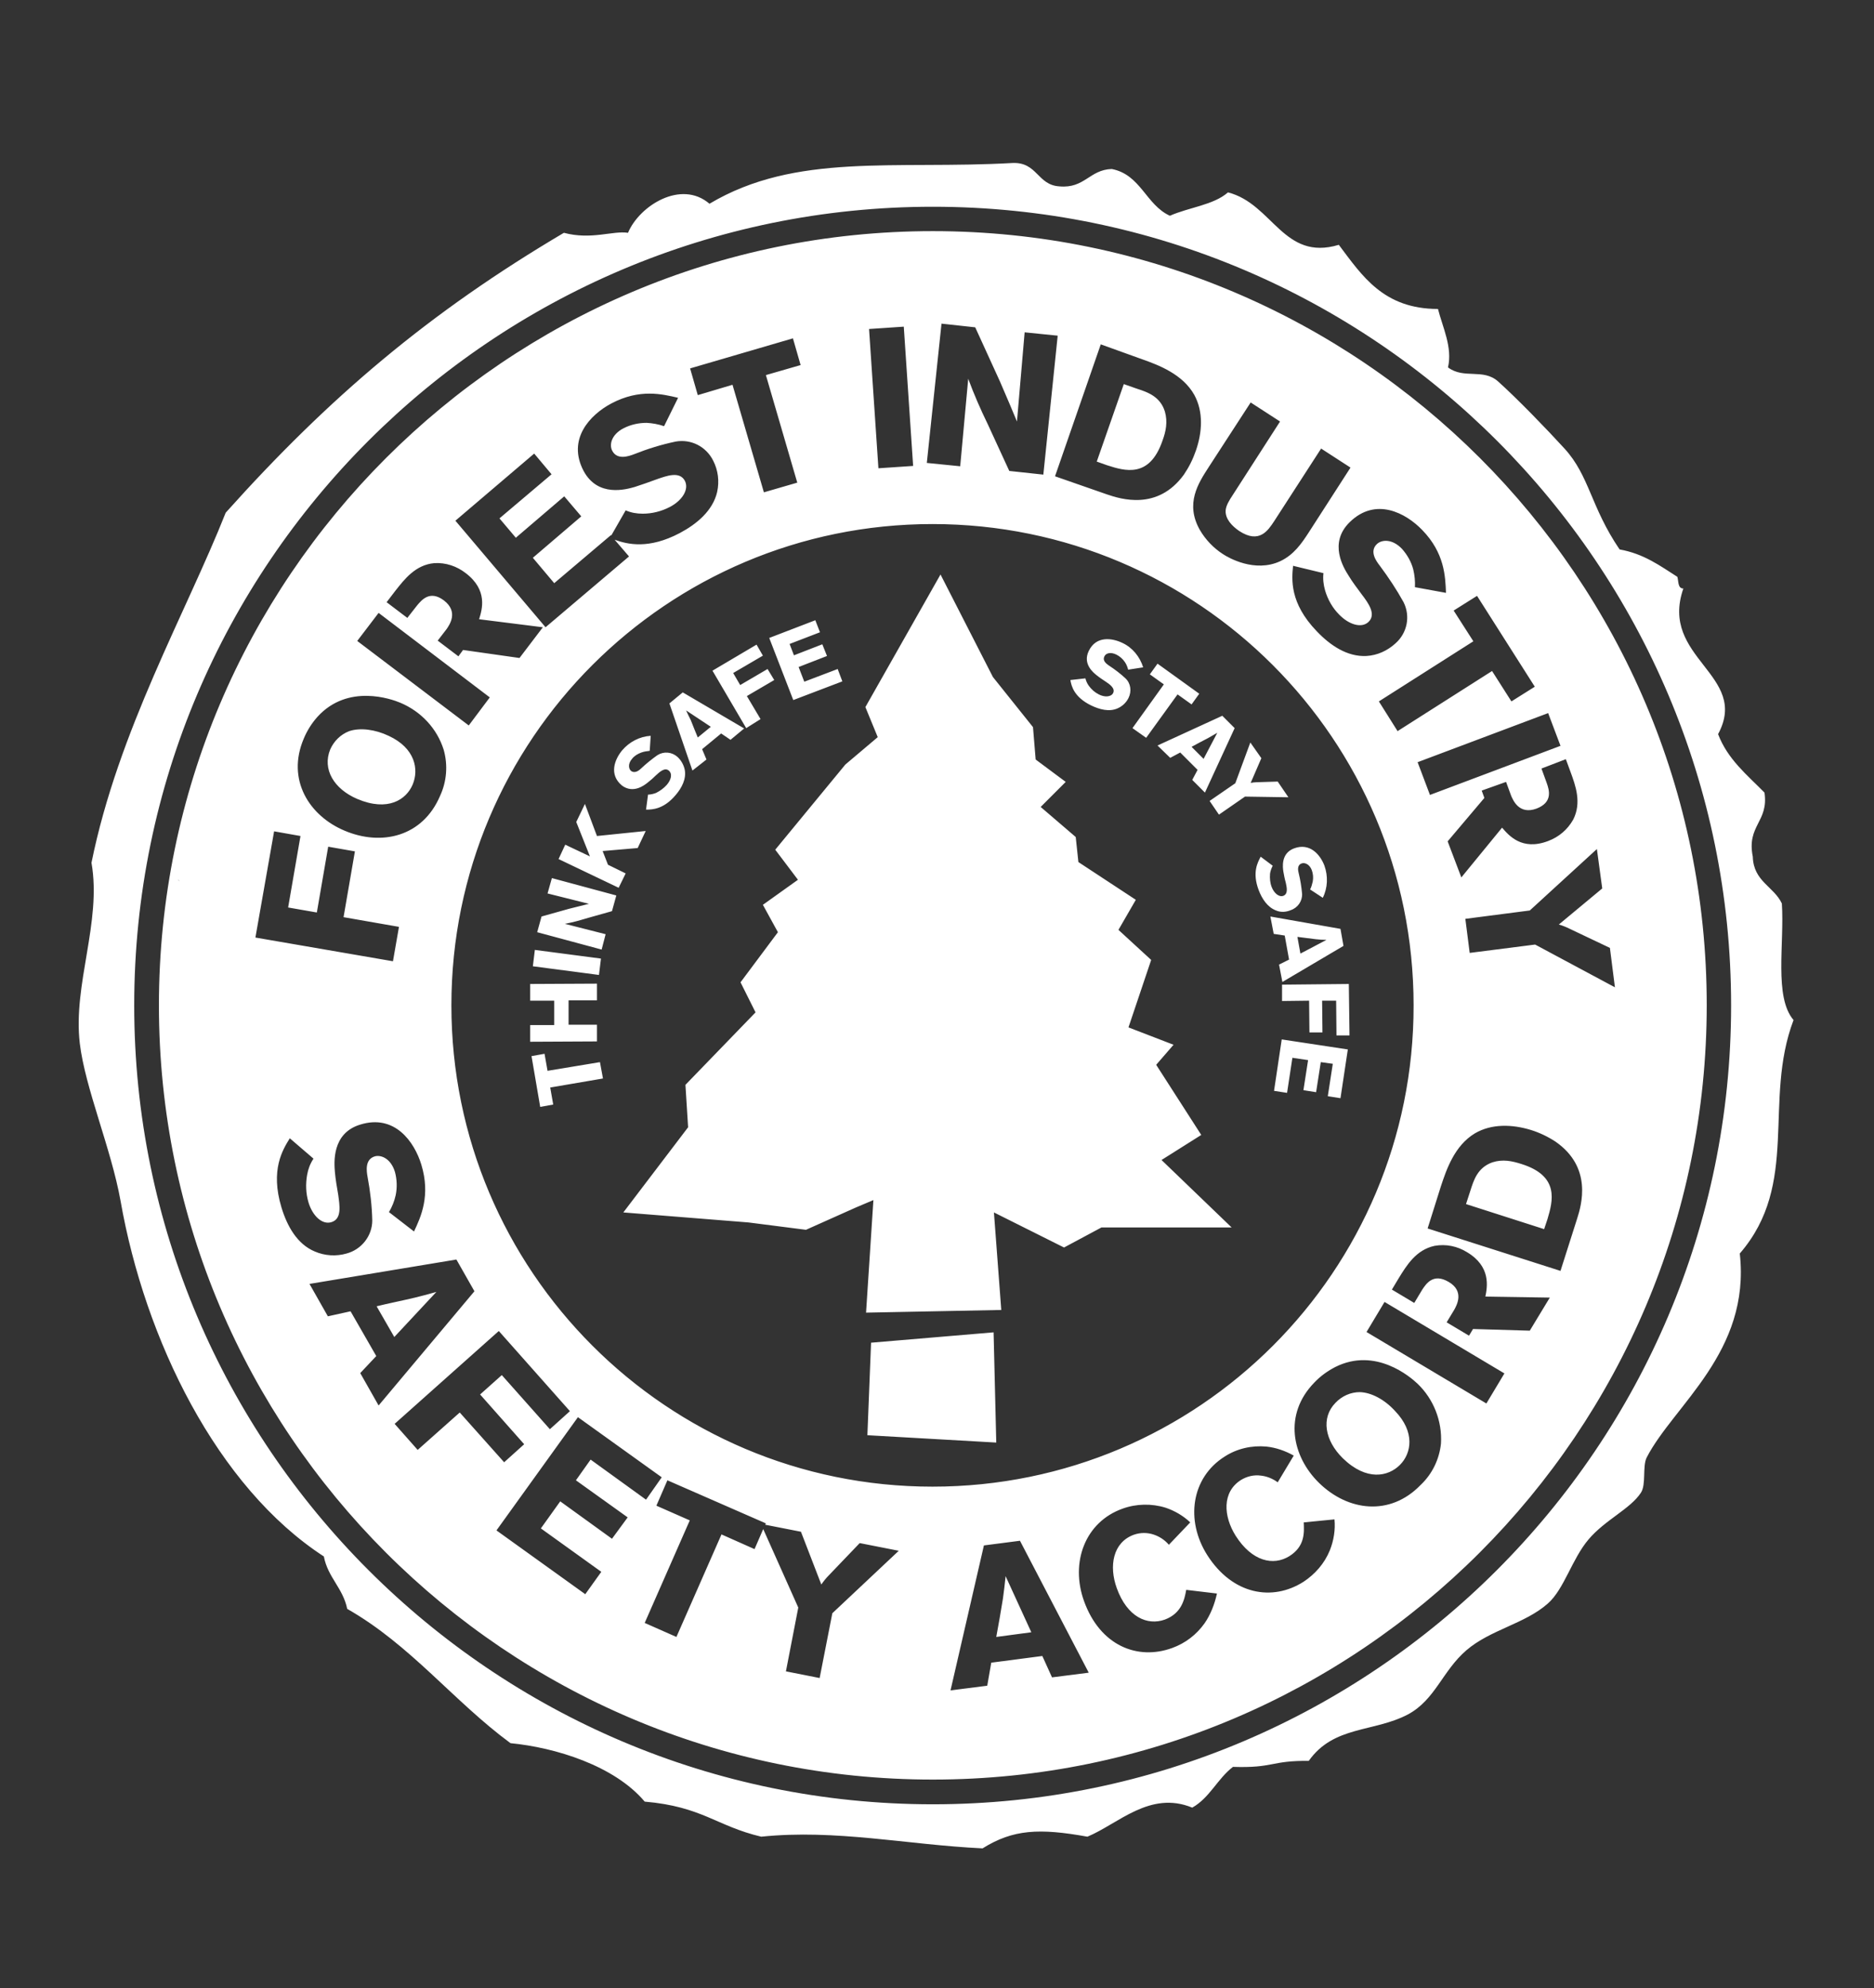 <?xml version="1.0" encoding="utf-8"?>
<!-- Generator: Adobe Illustrator 25.2.3, SVG Export Plug-In . SVG Version: 6.00 Build 0)  -->
<svg version="1.1" id="Layer_1" xmlns="http://www.w3.org/2000/svg" xmlns:xlink="http://www.w3.org/1999/xlink" x="0px" y="0px"
	 viewBox="0 0 561.3 595.3" style="enable-background:new 0 0 561.3 595.3;" xml:space="preserve">
<rect x="0" y="0" width="561.3" height="595.3" fill="#333333" stroke="none"/>
<style type="text/css">
	.st0{fill:#FFFFFF;}
</style>
<path class="st0" d="M112.8,391.1l5.3,9.2l12.6-13.5c-2.1,0.6-4.3,1.2-6.4,1.7C121,389.3,116,390.3,112.8,391.1z M407.3,416.8
	c-2.8,0-5.4,1.2-7.3,3.2c-4.4,4.5-3.2,11.3,2.2,16.6c7.1,6.9,13.6,5.5,17.1,2s4.6-9.9-1.5-16.2C414.8,419.1,410.8,416.9,407.3,416.8
	L407.3,416.8z M279.4,69.2c-127.8,0-231.8,104-231.8,231.8s104,231.8,231.8,231.8s231.8-104,231.8-231.9S407.2,69.2,279.4,69.2z
	 M426,158.7c6.7,6.9,6.9,13.9,7.1,18.8l-9.3-1.7c0.1-1.8-0.1-3.6-0.5-5.3c-0.6-2.3-1.8-4.4-3.4-6.2c-2.9-3-6-2.8-7.5-1.4
	c-2.3,2.2-0.2,5.1,0.9,6.5c2.6,3.5,5,7.1,7.1,10.9c2.1,4.2,1.1,9.2-2.4,12.3c-2.4,2.2-5.4,3.6-8.7,3.8c-5.8,0.3-10.9-3.2-14.9-7.4
	c-8.2-8.5-7.5-15.6-7.1-19.6l9.1,2.2c-0.2,1.7,0,3.5,0.5,5.2c0.8,2.7,2.2,5.2,4.2,7.2c2.9,3,6.7,4.2,8.8,2.2c2.4-2.3-0.1-5.7-2-8.2
	c-1.4-1.9-2.8-3.7-4-5.7c-1.4-2.2-6.1-9.7,0.4-16C412,148.8,421,153.5,426,158.7z M374.6,120.5l8.8,5.7l-14.1,21.9
	c-1.2,1.8-2.1,3.3-2.2,4.8c-0.1,2.5,1.9,4.6,4.1,6.1c6,3.9,8.6-0.2,10.4-2.9l14.1-21.8l8.8,5.7L392,159.4c-2.2,3.4-4.5,6.7-8.5,8.6
	c-7.7,3.6-15.7-1.1-17.2-2.1c-2.8-1.8-5.2-4.3-6.9-7.2c-4.5-7.9-0.5-14,2.6-18.8L374.6,120.5z M342.2,107.6
	c4.8,1.7,12,4.4,15.5,10.6c2.8,5.1,2.4,11.2,0.5,16.7c-0.9,2.6-2.1,5-3.6,7.2c-7.9,10.9-19,7.3-23.1,5.9l-15.5-5.4l13.7-39.5
	L342.2,107.6z M282,96.9l10.1,1.1l7.4,16.2c2.7,6.2,3.5,8.2,5.1,12l2.3-26.7l9.9,1l-4.3,41.6l-10.2-1.1l-6.4-13.9
	c-2.2-4.5-4.2-9.1-5.9-13.7l-2.4,26.2l-10-1L282,96.9z M270.7,97.8l2.8,41.7l-10.4,0.7l-2.8-41.7L270.7,97.8z M237.5,101.3l2.3,8
	l-10.4,3l9.4,32.2l-10,2.9l-9.4-32.2l-10.4,3.1l-2.3-8L237.5,101.3z M160,135.8l5.2,6.2l-15.6,13.2l4.9,5.8l14.5-12.4l5.1,6
	L159.6,167l6.4,7.6l17-14.4l0.1,0.1l4.3-7.5c1.6,0.7,3.3,1,5.1,1c2.8,0,5.6-0.7,8.1-2c3.7-1.9,5.9-5.3,4.5-7.9
	c-1.6-2.9-5.5-1.4-8.4-0.4c-2.2,0.8-4.4,1.6-6.6,2.3c-2.5,0.7-11,3.2-15.3-4.8c-5-9.5,1.9-16.8,8.3-20.2c8.5-4.5,15.3-2.8,20-1.7
	l-4.2,8.5c-1.7-0.6-3.5-0.9-5.2-1c-2.4,0-4.7,0.5-6.9,1.6c-3.7,1.9-4.4,5-3.4,6.8c1.5,2.8,4.9,1.6,6.5,1c4-1.6,8.2-2.9,12.5-3.8
	c4.6-0.8,9.1,1.5,11.2,5.7c1.5,2.9,1.9,6.2,1.2,9.4c-1.3,5.6-6.1,9.6-11.2,12.3c-9.3,4.9-15.6,3.4-19.5,2l4.3,5l-25,21.2l-27-31.9
	L160,135.8z M118.4,176.9c2.7-3.4,6-7.8,11.7-8.3c3.4-0.2,6.7,0.9,9.4,3c6.7,5.1,4.9,10.9,4,13.8l19.1,2.4l-7,9.2l-16.9-2.4
	l-1.4,1.9l-6.2-4.7l2.7-3.5c0.8-1.2,3.6-5.1-0.8-8.5c-4.2-3.2-6.7-0.2-8.1,1.5l-2.9,3.7l-6.2-4.7L118.4,176.9z M113.4,183.5
	l33.3,25.3l-6.3,8.4L107,191.9L113.4,183.5z M91,221.1c1-2.4,2.4-4.6,4.1-6.5c9.1-10,22.2-5.3,24.8-4.2c6.2,2.6,11,7.7,13,14.1
	c1.3,4.6,0.9,9.5-1.1,13.8c-5.2,12.2-17.5,15.1-28.6,10.4C92.7,244.3,85.7,233.5,91,221.1z M53.5,263.5
	C54.6,264.7,52.7,262.8,53.5,263.5z M82.1,248.9l7.9,1.4l-3.7,21.4l8.6,1.5l3.4-19.7l8,1.4l-3.4,19.7l16.6,2.9l-1.8,10.3l-41.2-7.1
	L82.1,248.9z M84.3,361.5c-3.4-11.3,0.4-17.3,2.5-20.7l7.1,6.1c-1,1.5-1.6,3.1-1.9,4.8c-0.5,2.8-0.4,5.6,0.4,8.3
	c1.2,4,4.1,6.8,6.9,5.9c3.2-1,2.4-5.1,2-8.2c-0.4-2.3-0.8-4.6-1-6.9c-0.2-2.6-1-11.5,7.6-14.1c10.3-3.2,16.2,5.1,18.3,12
	c2.8,9.2-0.1,15.6-2.2,20l-7.5-5.8c0.9-1.5,1.6-3.2,2-5c0.5-2.3,0.4-4.8-0.2-7c-1.2-4-4.1-5.2-6-4.7c-3.1,0.9-2.5,4.5-2.2,6.2
	c0.8,4.3,1.3,8.6,1.4,13c0,4.6-3.2,8.7-7.7,9.9c-3.1,0.9-6.5,0.7-9.5-0.6C89,372.5,86,367.1,84.3,361.5z M113.4,420.8l-5.5-9.7
	l4.8-5.1l-7.7-13.4l-6.8,1.5l-5.5-9.7l44-7.3l5.4,9.5L113.4,420.8z M125.1,434.1l-6.9-7.8l31.2-27.8l21.3,24l-6,5.4l-14.4-16.2
	l-6.5,5.8l13.2,14.9l-6,5.4l-13.3-14.9L125.1,434.1z M183.3,460.7l-15.5-11.2l-5.8,8.1l18.1,13l-4.8,6.7l-26.6-19.1l24.4-33.9
	l25.1,18l-4.7,6.7l-16.6-12l-4.4,6.2l15.5,11.1L183.3,460.7z M249.3,483l-3.8,19.4l-10.1-2l3.7-19.1l-10.5-23.5l-2.6,6l-9.9-4.4
	l-13.5,30.7l-9.5-4.2l13.5-30.7l-10-4.4l3.3-7.6l29.5,12.9l-0.2,0.4l10.7,2.1l6.1,15.8c0.7-1,1.4-1.9,2.3-2.8l9.2-9.6l11.7,2.3
	L249.3,483z M279.3,445.1c-79.6,0-144.1-64.6-144.1-144.1c0-79.6,64.6-144.1,144.1-144.1c79.6,0,144.1,64.5,144.1,144.1
	C423.5,380.6,359,445.1,279.3,445.1C279.4,445.1,279.4,445.1,279.3,445.1L279.3,445.1z M315.1,502.2l-2.9-6.4l-15.3,2l-1.2,6.9
	l-11,1.4l10-43.4l10.8-1.4l20.6,39.5L315.1,502.2z M360.8,486c-2.4,3.4-5.8,6-9.7,7.4c-10.4,3.8-21.6-0.7-26.4-14
	c-4.2-11.6,0.3-23.7,11.5-27.7c4.1-1.5,8.7-1.6,12.9-0.3c2.7,0.9,5.3,2.4,7.4,4.4l-6.4,6.7c-1.2-1.4-2.7-2.4-4.4-3
	c-2-0.7-4.1-0.7-6.1,0c-6.3,2.3-7.5,9.4-5.1,16c3.1,8.6,9.1,11.3,14.4,9.4c5.1-1.9,5.9-6.2,6.4-8.9l9.2,1.1
	C363.8,480.3,362.6,483.4,360.8,486z M398.3,464.2c-1.6,3.9-4.4,7.1-7.9,9.4c-9.3,5.9-21.2,3.9-28.8-8c-6.6-10.4-4.8-23.2,5.2-29.5
	c3.7-2.4,8.1-3.4,12.5-3c2.9,0.3,5.7,1.3,8.2,2.7l-4.8,8c-1.5-1.1-3.2-1.8-5-2c-2.1-0.3-4.2,0.2-6,1.3c-5.7,3.6-5.3,10.8-1.6,16.7
	c4.9,7.7,11.3,9.1,16.1,6.1s4.4-7.3,4.3-10.1l9.2-0.9C400,458,399.5,461.2,398.3,464.2L398.3,464.2z M425.5,444.6
	c-9.2,9.5-21.8,7.8-30.4-0.6c-8.1-7.9-10.8-20.5-1.4-30.1c1.8-1.9,3.9-3.4,6.2-4.6c12.1-6.1,22.6,3,24.7,5c4.8,4.6,7.4,11.2,7,17.9
	C431.1,436.9,429,441.3,425.5,444.6L425.5,444.6z M450.6,411.2l-5.4,9l-35.9-21.4l0,0l0,0l5.4-9L450.6,411.2L450.6,411.2
	L450.6,411.2z M458.2,398.4l-17-0.5l-1.2,2l-6.7-4l2.3-3.8c0.7-1.3,3.1-5.5-1.7-8.3c-4.6-2.7-6.7,0.5-7.9,2.3l-2.4,4l-6.7-4l2.1-3.5
	c2.3-3.7,5.1-8.4,10.7-9.6c3.4-0.6,6.8,0.1,9.7,1.9c7.2,4.3,6.1,10.3,5.5,13.3l19.3,0.3L458.2,398.4z M472.4,364.8l-5,15.7
	l-39.8-12.7l4-12.7c1.6-4.8,4-12.1,10.2-15.8c5-2.9,11.1-2.7,16.7-1c2.6,0.8,5.1,2,7.4,3.5C477,349.5,473.7,360.7,472.4,364.8
	L472.4,364.8z M479.9,266l-13,10.8c1.1,0.3,2.3,0.8,3.3,1.3l12,5.7l1.5,11.8l-23.9-12.8l-19.6,2.5l-1.3-10.2l19.3-2.5l20.1-18.4
	L479.9,266z M470.4,231.1c1.5,4.1,3.4,9.2,0.8,14.3c-1.7,3-4.3,5.2-7.5,6.4c-7.9,3-11.8-1.7-13.8-4l-12.2,14.9l-4.1-10.8l11-13
	l-0.8-2.2l7.3-2.6l1.5,4.1c0.6,1.4,2.4,5.8,7.6,3.9c5-1.9,3.8-5.6,3.1-7.6l-1.6-4.4l7.3-2.8L470.4,231.1z M467.4,223.3L428.3,238
	l-3.7-9.8l39.1-14.7L467.4,223.3z M452.7,210l-5.8-9.1l-28.3,18l-5.6-8.9l28.3-18l-5.9-9.2l7-4.4l17.3,27.2L452.7,210z M537.2,305.4
	c-5.9-6.9-2.7-22.9-3.5-34.9c-2.4-5.1-8.5-6.6-8.7-14c-1.9-9.4,4.8-10.4,3.5-19.2c-5.2-5.3-11-9.9-13.9-17.5
	c9.6-17.8-17.7-22.7-10.4-43.6c-1.7,0-1.4-2.1-1.8-3.5c-5.2-3.3-10-6.9-17.3-8.2c-8.7-12.8-9-22-16.5-30.2
	c-5.2-5.7-14.2-15-19.9-20.1c-4.5-4-10.2-0.6-15-4.2c1.4-6-1.6-12-3-17.5c-16.3,0-22.7-9.9-29.7-19.2c-16.6,5-19.8-12.3-33.2-15.7
	c-4.3,3.8-11.8,4.5-17.4,7c-7.2-3.3-8.7-12.3-17.4-14c-6.7,0.2-8.1,5.9-15.7,5.2c-6.6-0.4-6.6-7.3-14-7c-35.4,2-64.9-3.2-90.8,12.2
	c-8.5-7.3-21,0.6-24.4,8.7c-4.5-0.7-11,2.2-19.2,0c-40.3,23.8-70.3,49.2-101.3,83.8c-11.8,29.8-32.2,65.3-40.2,104.8
	c3.1,17.8-5.6,36.4-3.5,54.1c1.6,13.4,9.4,31.5,12.2,47.1C43.4,401.1,65,445.2,97,466c1.2,6.3,5.7,9.4,7,15.7
	c19,10.8,31.8,27.6,48.9,40.2c13.4,1.3,31.1,6.7,40.2,17.5c17.3,1.5,21.4,7.3,34.9,10.5c22.4-2.3,43.5,2.4,66.3,3.5
	c9.1-5.7,17-6.1,31.4-3.5c9.2-3.8,18.7-13.9,31.4-8.7c5.2-2.9,7.6-8.7,12.2-12.2c12.3,0.4,11.2-1.9,22.7-1.8
	c7.5-10.6,19.4-8.5,29.7-13.9c8.2-4.4,10.3-13,17.5-19.2s17.5-7.9,24.4-14c4.9-4.3,7.2-13.3,12.2-19.2s12.5-9.1,15.7-14
	c1.6-2.5,0.4-7.8,1.7-10.5c8.1-15.7,31.2-31.6,27.9-61.1C539.2,354.4,528,329.7,537.2,305.4L537.2,305.4z M118.1,111.6
	C119.2,112.7,117.3,110.8,118.1,111.6z M279.4,540.2C147.5,540.2,40.2,432.9,40.2,301S147.5,61.9,279.4,61.9S518.5,169.1,518.5,301
	S411.2,540.2,279.4,540.2z M107,239.2c9.2,3.9,14.7,0.2,16.6-4.3s0.8-10.9-7.2-14.6c-4-1.9-8.5-2.5-11.8-1.4c-2.6,1-4.6,3-5.7,5.5
	C96.5,230.3,100,236.2,107,239.2z M331.6,139.3c5.3,1.7,12.7,4,16.6-7.4c1-2.7,1.6-5.6,0.7-8.7c-1.4-4.5-5.2-5.8-8.3-6.8l-4-1.4
	l-8.1,23.2L331.6,139.3z M455.7,348.5c-2.8-0.9-5.6-1.5-8.7-0.5c-4.5,1.6-5.6,5.4-6.6,8.5l-1.3,4l23.4,7.5l1-3
	C465.1,359.6,467.2,352.1,455.7,348.5z M260.9,402l-1.1,27.7l38.6,2.2l-0.8-33L260.9,402z M300.4,478.6c-0.5,3.2-1.4,8.3-2,11.5
	l10.5-1.4l-7.7-16.8C301,474.1,300.7,476.3,300.4,478.6L300.4,478.6z M164,320.6l-0.9-5.1l-3.9,0.7l2.6,15.2l3.9-0.7l-0.9-5.1
	l15.8-2.7l-0.9-4.9L164,320.6z M180,287l-19.8-2.6l-0.6,4.9l19.8,2.6L180,287z M164,267.5l12.4,3.1c-1.9,0.5-2.9,0.7-6,1.5l-8.2,2.3
	l-1.3,4.7l19.3,5.2l1.2-4.6l-12.2-3.1c2.9-0.6,3.6-0.8,7-1.8l7.1-2l1.3-4.7l-19.3-5.2L164,267.5z M382.7,234l-6.4,0.2
	c-0.6,0-1.1,0.1-1.7,0.2l3.2-7.4l-3.3-4.7l-4.5,12.2l-7.7,5.3l2.8,4.1l7.8-5.4l13,0.2L382.7,234z M359.8,339.8l-13.5-21l5.2-6
	l-13.5-5.2l6.8-20.2l-9.8-9l5.2-9L323,258.1l-0.8-7.5l-10.5-9l7.5-7.5l-9-6.7l-0.8-9.7l-12-15l-15.7-30.7l-22.5,39.7l3.7,9l-9.7,8.2
	l-21,25.5l6.8,9l-10.5,7.5l4.5,8.2l-11.2,15l4.5,9l-21,21.7l0.8,12.7L186.7,363l37.5,3l17.2,2.2l15-6.7l5.2-2.2l0,0l-2.2,33.7
	l40.5-0.8l-2.2-29.2l21,10.5l11.2-6h39l-21-20.2L359.8,339.8z M182.1,258.9l-1.6-4.1l10.5-0.9l2.4-5.1l-14.6,1.5l-3.6-9.6l-2.6,5.4
	l4.1,10.3l-7.4-3.5l-2,4.3l18,8.6l2.1-4.3L182.1,258.9z M386.6,272.5c2.1-0.7,3.5-2.7,3.4-4.9c-0.2-2.1-0.5-4.1-1-6.1
	c-0.2-0.8-0.6-2.5,0.9-3c0.9-0.3,2.3,0.2,3,2c0.4,1.1,0.5,2.2,0.3,3.4c-0.2,0.8-0.4,1.7-0.8,2.4l3.8,2.5c1.5-3,1.6-6.5,0.5-9.6
	c-1.2-3.2-4.3-7-9.1-5.2c-4,1.5-3.4,5.7-3.2,7c0.2,1.1,0.4,2.2,0.7,3.2c0.3,1.4,0.8,3.4-0.7,4c-1.3,0.5-2.8-0.8-3.5-2.6
	c-0.5-1.3-0.6-2.6-0.5-4c0.1-0.8,0.4-1.6,0.8-2.4l-3.6-2.7c-0.9,1.7-2.6,4.7-0.6,10c1,2.6,2.6,5.1,5.2,6.1
	C383.6,273.2,385.2,273.1,386.6,272.5z M194,234.3c0.9-0.7,1.7-1.4,2.5-2.2c1.1-1,2.6-2.4,3.8-1.4s0.7,2.8-0.6,4.3
	c-0.9,1-2,1.8-3.2,2.4c-0.8,0.3-1.6,0.5-2.4,0.5l-0.6,4.5c1.9,0,5.3-0.1,8.9-4.4c1.8-2.1,3.2-4.8,2.7-7.5c-0.3-1.5-1.1-2.9-2.2-3.9
	c-1.7-1.5-4.1-1.7-6-0.5c-1.7,1.2-3.3,2.5-4.8,3.9c-0.6,0.6-1.9,1.7-3.1,0.8c-0.7-0.6-1-2.1,0.3-3.6c0.7-0.9,1.7-1.5,2.8-1.9
	c0.8-0.3,1.7-0.4,2.5-0.5l0.3-4.5c-3.3,0.2-6.4,1.8-8.6,4.4c-2.2,2.7-4,7.2,0,10.5C189.7,237.7,193,235.1,194,234.3z M178.8,306.8
	h-8.5v-7.3h8.5v-5l-20,0.1v5h7.2v7.3h-7.2v5l20-0.1L178.8,306.8z M384.8,280.1l1.3,7.2l-3,1.5l1,5.2l18.3-10.8l-0.9-5.1l-21-3.7
	l1,5.2L384.8,280.1z M394.1,281.2c1,0.1,2.1,0.2,3.2,0.2l-7.8,4.1l-0.9-5C390.1,280.7,392.6,281,394.1,281.2L394.1,281.2z
	 M350.5,226.9l3-1.6l5.2,5.2l-1.6,3l3.8,3.8l8.9-19.3l-3.7-3.7l-19.4,8.9L350.5,226.9z M361.8,221c0.9-0.5,1.9-1.1,2.8-1.6l-4.1,7.8
	l-3.6-3.6C358.3,222.8,360.5,221.7,361.8,221L361.8,221z M384,299.7l8.1-0.1l0.1,9.5h3.9l-0.1-9.5h4.2l0.1,10.4h3.9l-0.2-15.4
	l-20,0.2L384,299.7z M381.6,326.6l3.9,0.6l1.6-10.5l4.7,0.7l-1.4,9l3.8,0.6l1.4-9l3.6,0.5l-1.5,9.7l3.8,0.6l2.2-14.6l-19.8-3
	L381.6,326.6z M339.2,218l4.1,2.9l9.4-13l4.2,3l2.3-3.2l-12.5-9l-2.3,3.2l4.2,3L339.2,218z M211.6,227.4l-1.3-3.1l5.7-4.7l2.8,1.9
	l4.1-3.4l-18.4-10.8l-4,3.3l6.9,20.1L211.6,227.4z M205.5,212.7l7.4,4.9l-3.9,3.2c-0.6-1.4-1.5-3.7-2.1-5.2
	C206.4,214.6,205.9,213.6,205.5,212.7L205.5,212.7z M227.8,215.3l-4.1-6.9l8.2-4.8l-2-3.3l-8.2,4.8l-2.1-3.6l8.9-5.2l-1.9-3.3
	l-13.2,7.8l10.1,17.2L227.8,215.3z M252.3,204l-1.4-3.7l-10,3.8l-1.7-4.4l8.5-3.3l-1.4-3.5l-8.5,3.3l-1.3-3.4l9.1-3.5l-1.4-3.6
	l-13.8,5.3l7.2,18.6L252.3,204z M326.8,211.2c2.5,1.2,5.4,2,7.9,0.9c1.4-0.6,2.6-1.7,3.3-3.1c1-2,0.7-4.4-0.9-5.9
	c-1.5-1.4-3.2-2.7-4.9-3.8c-0.7-0.5-2.1-1.4-1.4-2.8c0.4-0.9,1.8-1.4,3.6-0.5c1,0.5,1.9,1.3,2.5,2.2c0.5,0.7,0.8,1.5,1,2.3l4.5-0.7
	c-1-3.2-3.2-5.9-6.2-7.3c-3.1-1.5-7.9-2.2-10.1,2.4c-1.9,3.9,1.4,6.5,2.4,7.3s1.8,1.3,2.7,1.9c1.2,0.8,2.9,2,2.2,3.4
	c-0.6,1.2-2.6,1.3-4.3,0.4c-1.2-0.6-2.2-1.5-3-2.6c-0.5-0.7-0.8-1.4-1-2.2l-4.5,0.5C320.9,205.4,321.7,208.7,326.8,211.2
	L326.8,211.2z"/>
</svg>
